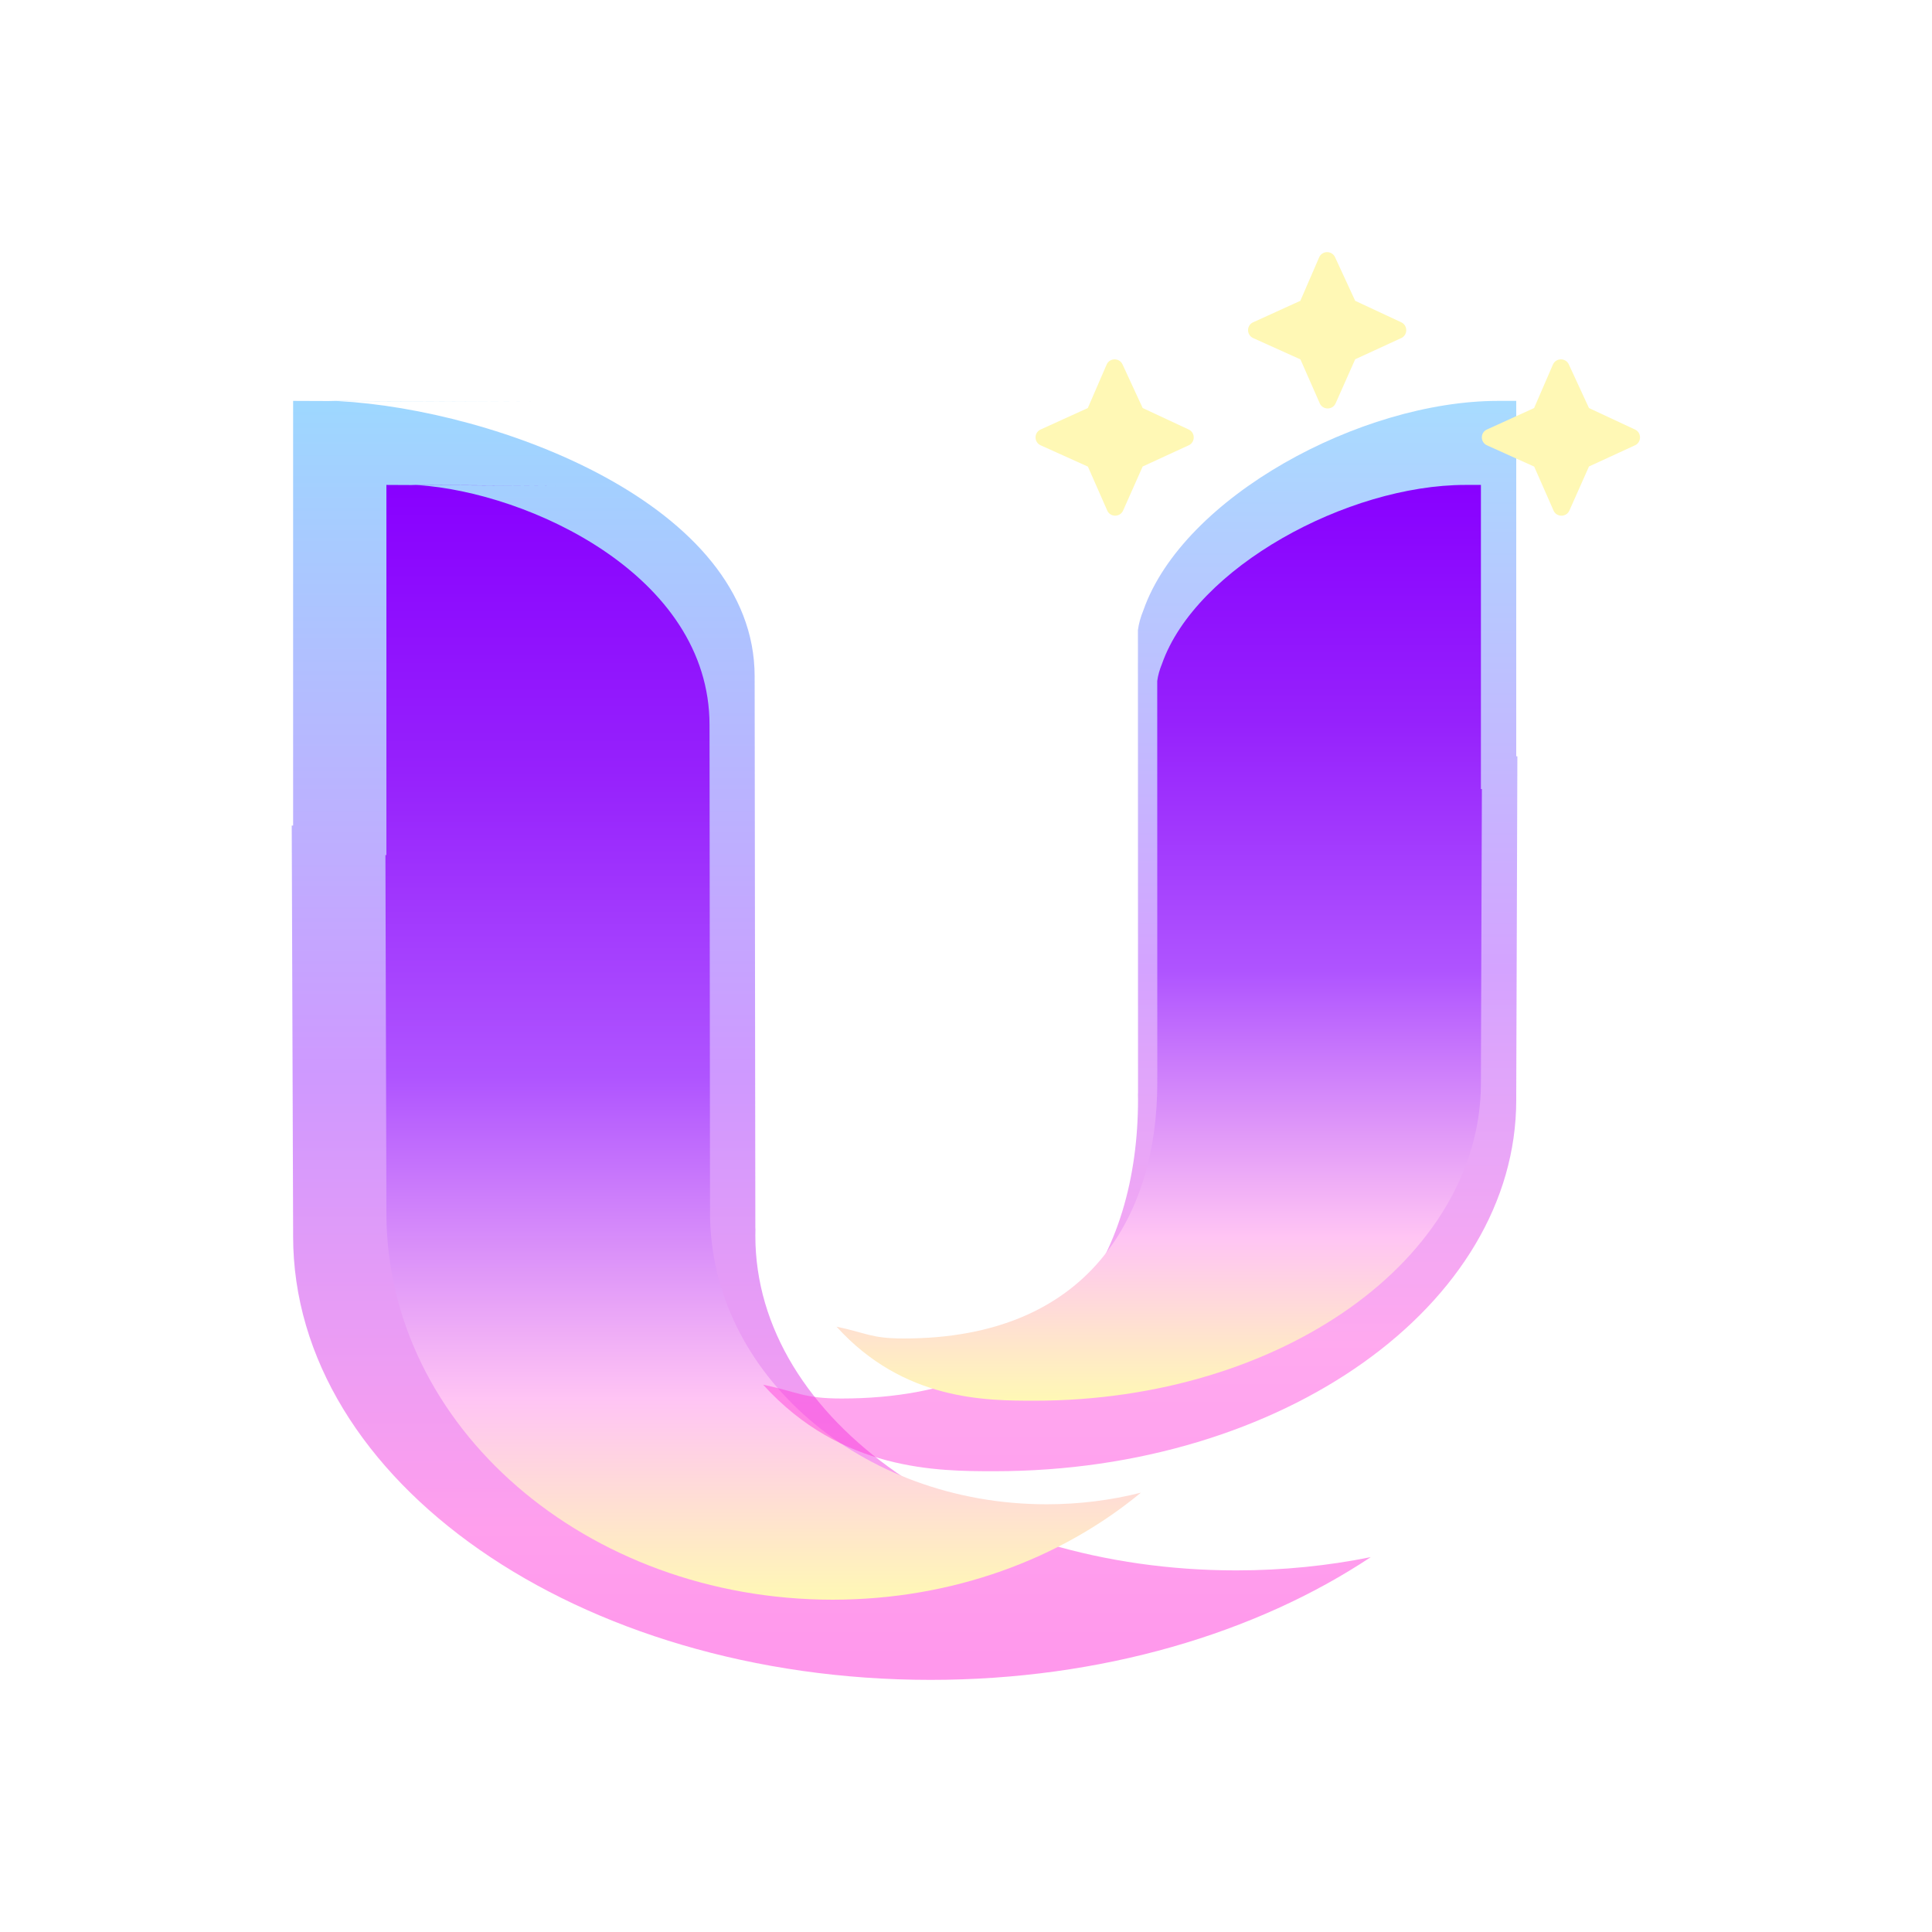 <svg xmlns="http://www.w3.org/2000/svg" xmlns:xlink="http://www.w3.org/1999/xlink" width="600" height="600" viewBox="0 0 600 600" fill="none">
<g  clip-path="url(#clip-path-10_1)">
<g filter="url(#filter_10_3)">
<path   fill-rule="evenodd"  fill="url(#linear_fill_10_3_0)" fill-opacity="0.5" d="M104.944 124.555L105.005 124.555C104.628 124.535 104.253 124.516 103.88 124.5L102.063 124.543L104.944 124.555C104.588 124.534 104.233 124.516 103.88 124.5C104.253 124.516 104.628 124.535 105.005 124.555L166.44 124.8L103.88 124.5C104.233 124.516 104.588 124.534 104.944 124.555M104.944 124.555C154.031 127.433 229.867 176.215 234.36 210.03C234.36 156.575 153.954 127.168 105.005 124.555L104.944 124.555M102.063 124.543L91.03 124.5L91.03 256.39L90.6 256.39L91.03 381.55C91.009 382.343 91.03 383.134 91.03 383.93C91.03 460.018 179.664 521.7 289 521.7C342.018 521.7 390.164 507.197 425.7 483.58C412.438 486.264 398.415 487.7 383.91 487.7C301.437 487.7 234.58 441.174 234.58 383.78L234.36 210.03C229.867 176.215 154.031 127.433 104.944 124.555L102.063 124.543M234.61 381.55L234.58 381.55L234.58 381.25L234.36 210.03L234.58 383.78C234.58 383.031 234.589 382.292 234.61 381.55">
</path>
</g>
<path   fill-rule="evenodd"  fill="url(#linear_fill_10_4_0)"  d="M129.741 150.646L129.783 150.646C129.521 150.628 129.26 150.612 129 150.598L127.727 150.636L129.741 150.646C129.493 150.628 129.246 150.612 129 150.598C129.26 150.612 129.521 150.628 129.783 150.646L172.8 150.858L129 150.598C129.246 150.612 129.493 150.628 129.741 150.646M129.741 150.646C164.108 153.151 217.204 195.674 220.35 225.148C220.35 178.555 164.053 152.922 129.783 150.646L129.741 150.646M127.727 150.636L120 150.598L120 265.558L119.7 265.558L120 374.638C119.985 375.329 120 376.024 120 376.718C120 443.037 182.052 496.798 258.6 496.798C295.719 496.798 329.431 484.153 354.31 463.568C345.025 465.907 335.205 467.168 325.05 467.168C267.309 467.168 220.5 426.613 220.5 376.588L220.35 225.148C217.204 195.674 164.108 153.151 129.741 150.646L127.727 150.636M220.52 374.638L220.5 374.638L220.5 374.378L220.35 225.148L220.5 376.588C220.5 375.936 220.505 375.285 220.52 374.638">
</path>
<g filter="url(#filter_10_5)">
<path   fill-rule="evenodd"  fill="url(#linear_fill_10_5_0)" fill-opacity="0.45" d="M470.883 124.5L470.883 234.88L471.233 234.88L470.883 339.61C470.901 340.273 470.883 340.943 470.883 341.61C470.883 405.285 398.36 456.9 308.893 456.9C291.175 456.9 261.372 456.903 237.003 430.04C247.855 432.286 249.504 434.32 261.373 434.32C328.859 434.32 353.423 389.52 353.423 341.49C353.423 341.483 353.423 341.477 353.423 341.47L353.423 339.61L353.423 339.61L353.423 339.36L353.393 195.68C353.809 193.603 354.382 191.539 355.1 189.493C366.54 161.621 427.955 126.23 465.263 124.5L470.883 124.5M355.1 189.493C367.417 154.398 422.523 124.5 465.263 124.5C427.955 126.23 366.54 161.621 355.1 189.493M353.423 341.47C353.423 341.477 353.423 341.483 353.423 341.49L353.423 341.47M353.393 195.68C353.654 193.672 354.234 191.604 355.1 189.493C354.382 191.539 353.809 193.603 353.393 195.68M353.423 339.36L353.423 339.61L353.423 339.61L353.393 195.68L353.423 339.36M353.423 341.47C353.423 340.85 353.41 340.225 353.393 339.61L353.423 339.61L353.423 341.47">
</path>
</g>
<path   fill-rule="evenodd"  fill="url(#linear_fill_10_6_0)"  d="M459.909 150.598L459.909 245.038L460.209 245.038L459.909 334.648C459.924 335.216 459.909 335.788 459.909 336.358C459.909 390.838 397.857 434.998 321.309 434.998C306.15 434.998 280.649 435.002 259.799 412.018C269.084 413.94 270.494 415.678 280.649 415.678C338.39 415.678 359.409 377.343 359.409 336.248C359.409 336.239 359.409 336.23 359.409 336.22L359.409 334.648L359.409 334.648L359.409 334.428L359.389 211.498C359.745 209.721 360.235 207.955 360.85 206.204C370.637 182.357 423.179 152.078 455.099 150.598L459.909 150.598M360.85 206.204C371.388 176.177 418.531 150.598 455.099 150.598C423.179 152.078 370.637 182.357 360.85 206.204M359.409 336.22C359.409 336.23 359.409 336.239 359.409 336.248L359.409 336.22M359.389 211.498C359.612 209.78 360.108 208.01 360.85 206.204C360.235 207.955 359.745 209.721 359.389 211.498M359.409 334.428L359.409 334.648L359.409 334.648L359.389 211.498L359.409 334.428M359.409 336.22C359.409 335.694 359.404 335.17 359.389 334.648L359.409 334.648L359.409 336.22">
</path>
<path     fill="#FFF8B5"  d="M323.17 133.392L323.1 133.422C321.061 134.421 321.106 137.362 323.2 138.302L337.86 144.912L343.85 158.522L343.88 158.612C344.861 160.68 347.846 160.666 348.79 158.552L354.87 144.872L369.14 138.302L369.23 138.272C371.237 137.272 371.224 134.353 369.17 133.392L354.87 126.722L348.61 113.172C347.63 111.054 344.595 111.089 343.67 113.232L337.83 126.722L323.17 133.392">
</path>
<path     fill="#FFF8B5"  d="M389.17 100.092L389.1 100.122C387.061 101.121 387.106 104.061 389.2 105.002L403.86 111.612L409.85 125.222L409.88 125.312C410.861 127.38 413.846 127.366 414.79 125.252L420.87 111.572L435.14 105.002L435.23 104.972C437.237 103.972 437.224 101.053 435.17 100.092L420.87 93.422L414.61 79.872C413.63 77.753 410.595 77.789 409.67 79.932L403.83 93.422L389.17 100.092">
</path>
<path     fill="#FFF8B5"  d="M461.77 133.392L461.7 133.422C459.662 134.421 459.706 137.362 461.8 138.302L476.46 144.912L482.45 158.522L482.48 158.612C483.461 160.68 486.447 160.666 487.39 158.552L493.47 144.872L507.74 138.302L507.83 138.272C509.838 137.272 509.824 134.353 507.77 133.392L493.47 126.722L487.21 113.172C486.23 111.054 483.195 111.089 482.27 113.232L476.43 126.722L461.77 133.392">
</path>
</g>
<defs>
<clipPath id="clip-path-10_1">
<path d="M0 600L600 600L600 0L0 0L0 600Z" fill="white"/>
</clipPath>
<linearGradient id="linear_fill_10_3_0" x1="258.15" y1="124.5" x2="258.15" y2="521.7" gradientUnits="userSpaceOnUse">
<stop offset="0" stop-color="#3DB1FF"  />
<stop offset="0.531" stop-color="#A033FF"  />
<stop offset="0.88" stop-color="#FF40DC"  />
<stop offset="1" stop-color="#FF30D9"  />
</linearGradient>
<filter id="filter_10_3" x="-29.4" y="4.5" width="575.1" height="637.201" filterUnits="userSpaceOnUse" color-interpolation-filters="sRGB">
<feFlood flood-opacity="0" result="feFloodId_10_3"/>
<feBlend mode="normal" in="SourceGraphic" in2="feFloodId_10_3" result="shape"/>
<feGaussianBlur result="gaussian_blur_10_3" stdDeviation="60"/>
</filter>
<linearGradient id="linear_fill_10_4_0" x1="237.004" y1="150.598" x2="237.004" y2="496.798" gradientUnits="userSpaceOnUse">
<stop offset="0" stop-color="#8800FF"  />
<stop offset="0.257" stop-color="#9621FC"  />
<stop offset="0.531" stop-color="#AF54FF"  />
<stop offset="0.82" stop-color="#FFC4F4"  />
<stop offset="1" stop-color="#FFF8B5"  />
</linearGradient>
<linearGradient id="linear_fill_10_5_0" x1="334.13" y1="124.5" x2="334.13" y2="456.899" gradientUnits="userSpaceOnUse">
<stop offset="0" stop-color="#3DB1FF"  />
<stop offset="0.531" stop-color="#A033FF"  />
<stop offset="0.88" stop-color="#FF40DC"  />
<stop offset="1" stop-color="#FF30D9"  />
</linearGradient>
<filter id="filter_10_5" x="147.003" y="34.5" width="414.23" height="512.4" filterUnits="userSpaceOnUse" color-interpolation-filters="sRGB">
<feFlood flood-opacity="0" result="feFloodId_10_5"/>
<feBlend mode="normal" in="SourceGraphic" in2="feFloodId_10_5" result="shape"/>
<feGaussianBlur result="gaussian_blur_10_5" stdDeviation="45"/>
</filter>
<linearGradient id="linear_fill_10_6_0" x1="360.005" y1="150.598" x2="360.005" y2="434.998" gradientUnits="userSpaceOnUse">
<stop offset="0" stop-color="#8800FF"  />
<stop offset="0.257" stop-color="#9621FC"  />
<stop offset="0.531" stop-color="#AF54FF"  />
<stop offset="0.82" stop-color="#FFC4F4"  />
<stop offset="1" stop-color="#FFF8B5"  />
</linearGradient>
</defs>
</svg>
